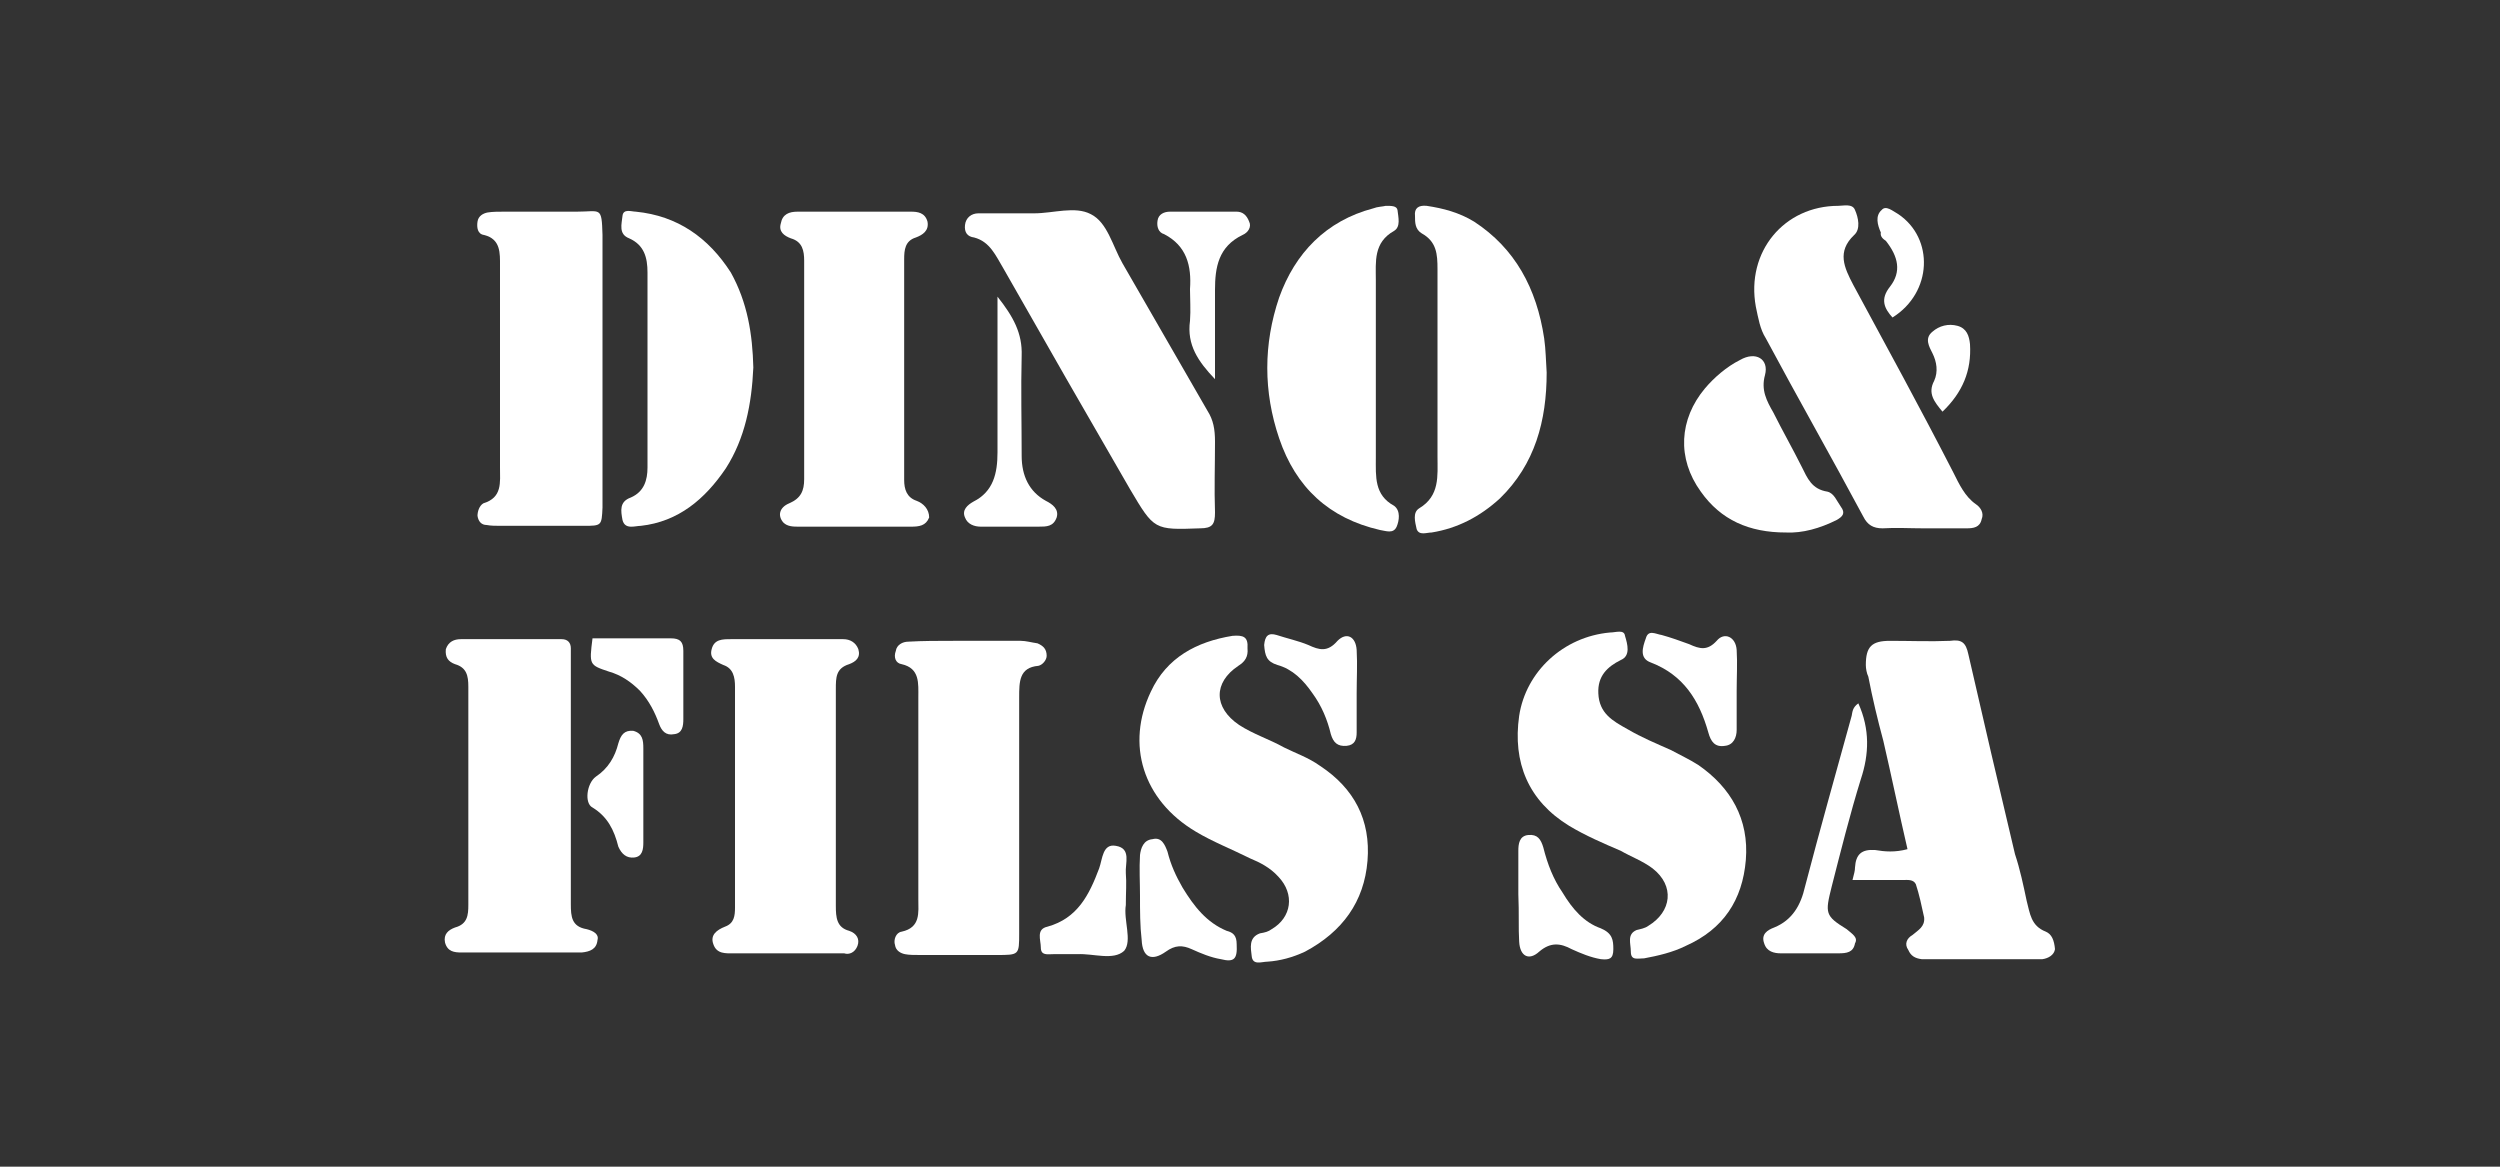 <?xml version="1.0" encoding="utf-8"?>
<!-- Generator: Adobe Illustrator 21.0.0, SVG Export Plug-In . SVG Version: 6.00 Build 0)  -->
<svg version="1.1" id="Calque_1" xmlns="http://www.w3.org/2000/svg" xmlns:xlink="http://www.w3.org/1999/xlink" x="0px" y="0px"
	 width="300px" height="140px" viewBox="0 0 300 140" style="enable-background:new 0 0 300 140;" xml:space="preserve">
<rect x="0" y="0" width="300" height="140" fill="#333333" stroke="none"/>
<style type="text/css">
	.st0{fill:#FFFFFF;}
</style>
<g>
	<path class="st0" d="M144.9,49.3c-3.4-5.9-6.8-11.8-10.2-17.7c-1.2-2.1-1.8-4.9-3.8-5.9c-1.9-1-4.5-0.1-6.8-0.1l0,0
		c-2.2,0-4.5,0-6.7,0c-0.8,0-1.5,0.5-1.6,1.4s0.3,1.4,1.1,1.5c1.9,0.5,2.6,2.2,3.5,3.7c5,8.8,10.1,17.7,15.2,26.5
		c2.9,4.9,2.9,4.9,8.4,4.7c1.5,0,1.8-0.5,1.8-1.9c-0.1-2.9,0-5.6,0-8.5C145.8,51.5,145.6,50.4,144.9,49.3z"/>
	<path class="st0" d="M245.5,111.8c-1.8-0.7-1.9-2.2-2.3-3.7c-0.4-1.9-0.8-3.8-1.4-5.6c-1.9-8-3.8-16.1-5.6-24
		c-0.3-1.4-0.8-1.8-2.2-1.6c-2.4,0.1-4.8,0-7.2,0c-2.2,0-2.9,0.7-2.9,2.9c0,0.4,0.1,1,0.3,1.4c0.5,2.6,1.1,5.1,1.8,7.7
		c1,4.3,1.9,8.7,2.9,13c-1.5,0.4-2.7,0.3-3.9,0.1c-1.6-0.1-2.3,0.5-2.4,2.1c0,0.4-0.1,0.7-0.3,1.5c2.2,0,4.1,0,6.1,0
		c0.5,0,1.2-0.1,1.5,0.5c0.4,1.2,0.7,2.6,1,4c0.1,1.1-0.7,1.5-1.4,2.1c-0.7,0.4-1,1.1-0.5,1.8c0.3,0.7,0.8,1,1.6,1.1
		c0.5,0,1.1,0,1.8,0c3.5,0,7.1,0,10.7,0c0.7,0,1.4,0,2,0c0.7-0.1,1.4-0.5,1.5-1.2C246.5,112.8,246.2,112.1,245.5,111.8z"/>
	<path class="st0" d="M209.5,103.2c0.4-4.9-1.8-8.7-5.7-11.4c-1.1-0.7-2.2-1.2-3.3-1.8c-1.8-0.8-3.5-1.5-5.2-2.5
		c-1.8-1-3.4-1.9-3.5-4.3c-0.1-2.1,1.1-3.2,2.7-4c1.2-0.5,0.8-1.9,0.5-2.9c-0.1-0.8-1.1-0.4-1.8-0.4c-5.6,0.5-10.1,4.7-10.9,10
		c-0.8,5.6,1.1,10.2,6,13.2c2,1.2,4.1,2.1,6.2,3c1.2,0.7,2.6,1.2,3.8,2.1c2.7,2.1,2.3,5.2-0.5,6.9c-0.4,0.3-1,0.4-1.4,0.5
		c-1.2,0.5-0.7,1.6-0.7,2.6c0,1.1,0.8,0.8,1.6,0.8c1.6-0.3,3.4-0.7,5-1.5C206.8,111.5,209.1,108,209.5,103.2z"/>
	<path class="st0" d="M164.1,103.3c0.4-4.9-1.6-8.7-5.7-11.4c-1.4-1-2.9-1.5-4.3-2.2c-1.8-1-3.7-1.6-5.4-2.7
		c-3.1-2.1-3.1-5.1-0.1-7.1c0.8-0.5,1.2-1.1,1.1-2.1c0.1-1.4-0.5-1.6-1.8-1.5c-4.3,0.7-7.9,2.6-9.8,6.7c-3,6.3-1,13,5.4,16.8
		c2,1.2,4.3,2.1,6.5,3.2c1.2,0.5,2.4,1.1,3.4,2.2c2,2.1,1.6,4.9-0.8,6.3c-0.4,0.3-0.8,0.4-1.4,0.5c-1.4,0.5-1.1,1.8-1,2.7
		c0.1,1.2,1.2,0.7,1.9,0.7c1.5-0.1,3-0.5,4.5-1.2C161.1,111.8,163.7,108.2,164.1,103.3z"/>
	<path class="st0" d="M69.2,25.4c-2.9,0-5.8,0-8.7,0c-0.7,0-1.4,0-2,0.1c-0.5,0.1-1.1,0.4-1.2,1.1c-0.1,0.7,0,1.5,0.8,1.6
		c2,0.5,1.9,2.2,1.9,3.7c0,8.1,0,16.2,0,24.2c0,1.8,0.3,3.6-2,4.3c-0.5,0.3-0.7,1-0.7,1.5c0.1,0.7,0.5,1.1,1.1,1.1
		c0.5,0.1,1.1,0.1,1.8,0.1c3.3,0,6.5,0,9.8,0c2.2,0,2.2,0,2.3-2.2c0-5.5,0-11.1,0-16.6c0-5.4,0-10.7,0-16.1
		C72.2,24.7,72.1,25.4,69.2,25.4z"/>
	<path class="st0" d="M102.9,113.5c0.3-0.8-0.1-1.5-1-1.8c-1.5-0.4-1.6-1.6-1.6-3c0-8.7,0-17.3,0-26c0-1.4,0-2.5,1.6-3
		c0.8-0.3,1.4-0.8,1.1-1.8c-0.3-0.8-1-1.2-1.8-1.2c-1.1,0-2.3,0-3.4,0c-3.4,0-6.8,0-10.1,0c-1,0-2,0-2.3,1.2
		c-0.3,1.1,0.5,1.5,1.4,1.9c1.2,0.4,1.4,1.5,1.4,2.6c0,8.8,0,17.7,0,26.5c0,1-0.1,1.9-1.2,2.3c-1,0.4-1.8,1-1.4,2.1
		c0.4,1.2,1.5,1.1,2.4,1.1c2.2,0,4.2,0,6.4,0l0,0c2.3,0,4.6,0,6.9,0C101.9,114.6,102.6,114.3,102.9,113.5z"/>
	<path class="st0" d="M110,60.1c-1.2-0.4-1.5-1.4-1.5-2.5c0-8.8,0-17.7,0-26.5c0-1.1,0.1-2.2,1.4-2.6c0.8-0.3,1.6-0.8,1.4-1.9
		c-0.3-1.1-1.2-1.2-2-1.2c-2,0-4.1,0-6.1,0c-2.4,0-5,0-7.5,0c-1,0-1.8,0.3-2,1.4c-0.3,1,0.4,1.5,1.2,1.8c1.4,0.4,1.6,1.5,1.6,2.7
		c0,8.8,0,17.4,0,26.2c0,1.4-0.4,2.3-1.8,2.9c-1.2,0.5-1.4,1.5-0.7,2.3c0.5,0.5,1.2,0.5,1.9,0.5c2.2,0,4.5,0,6.7,0s4.5,0,6.7,0
		c1,0,1.8-0.1,2.2-1.1C111.5,61.1,110.8,60.4,110,60.1z"/>
	<path class="st0" d="M108.2,111.8c-0.7,0.1-1,1-0.8,1.6c0.1,0.7,0.7,1,1.2,1.1c0.5,0.1,1.1,0.1,1.8,0.1c3.1,0,6.1,0,9.2,0
		c2.7,0,2.7,0,2.7-2.6c0-9.5,0-18.8,0-28.3c0-1.9,0-3.6,2.3-3.8c0.5-0.1,1-0.7,1-1.2c0-0.8-0.4-1.2-1.1-1.5c-0.7-0.1-1.4-0.3-2-0.3
		c-2,0-4.1,0-6.1,0c-0.7,0-1.4,0-2,0c-1.8,0-3.7,0-5.4,0.1c-0.7,0-1.4,0.4-1.5,1.1c-0.3,0.8,0,1.5,0.7,1.6c2.2,0.5,2,2.3,2,4
		c0,8.1,0,16.2,0,24.2C110.2,109.5,110.5,111.3,108.2,111.8z"/>
	<path class="st0" d="M70.4,111.5c-1.8-0.3-1.9-1.5-1.9-3c0-4.8,0-9.8,0-14.6l0,0c0-4.7,0-9.3,0-14c0-0.7,0-1.4,0-2.1
		c0-0.7-0.4-1.1-1.1-1.1c-4.1,0-8.2,0-12.1,0c-0.8,0-1.5,0.3-1.8,1.2c-0.1,1,0.3,1.5,1.1,1.8c1.4,0.4,1.6,1.4,1.6,2.7
		c0,8.8,0,17.6,0,26.2c0,1.2-0.1,2.3-1.6,2.7c-0.8,0.3-1.4,0.8-1.2,1.8c0.3,1.1,1.1,1.2,2,1.2c4.8,0,9.4,0,14.1,0c0.1,0,0.1,0,0.3,0
		c1-0.1,1.8-0.4,1.9-1.5C71.9,112.1,71.2,111.7,70.4,111.5z"/>
	<path class="st0" d="M234.4,56.7c-3.9-7.6-8-15.1-12-22.5c-1.1-2.1-2-4,0.1-6c0.8-0.7,0.5-2.1,0.1-3c-0.3-0.8-1.4-0.5-2-0.5
		c-6.5,0-11.1,5.5-9.9,12.1c0.3,1.4,0.5,2.7,1.2,3.8c3.8,7.1,7.9,14.3,11.7,21.4c0.5,1,1.2,1.4,2.3,1.4c1.6-0.1,3.3,0,4.9,0l0,0
		c1.8,0,3.4,0,5.2,0c0.8,0,1.6-0.1,1.8-1.1c0.3-0.7-0.1-1.4-0.7-1.8C235.8,59.6,235.1,58.1,234.4,56.7z"/>
	<path class="st0" d="M176.9,26.6c-1.8-1.1-3.7-1.6-5.7-1.9c-1-0.1-1.5,0.3-1.4,1.2c0,0.8,0,1.6,0.8,2.1c1.8,1,1.9,2.5,1.9,4.3
		c0,7.6,0,15,0,22.5c0,2.3,0.3,4.7-2.2,6.2c-0.8,0.5-0.5,1.6-0.3,2.5c0.3,0.8,1.2,0.4,1.8,0.4c3.1-0.5,5.8-1.9,8.2-4.1
		c4.2-4.1,5.6-9.3,5.6-15.1c-0.1-1.4-0.1-2.7-0.3-4.1C184.4,34.6,181.8,29.8,176.9,26.6z"/>
	<path class="st0" d="M165.1,54.9c0-7.1,0-14.3,0-21.3c0-2.2-0.3-4.5,2.2-5.9c0.8-0.5,0.5-1.6,0.4-2.5c-0.1-0.5-0.7-0.5-1.4-0.5
		c-0.4,0.1-1,0.1-1.5,0.3c-5.7,1.5-9.4,5.4-11.3,10.7c-1.9,5.6-1.9,11.3,0,16.9c2,5.9,6,9.6,12.1,11c0.7,0.1,1.6,0.5,2-0.4
		c0.3-0.7,0.5-1.9-0.3-2.5C164.9,59.4,165.1,57.2,165.1,54.9z"/>
	<path class="st0" d="M76.3,25.4c-0.5,0-1.5-0.4-1.6,0.5c-0.1,1-0.5,2.2,0.8,2.7c1.8,0.8,2.2,2.3,2.2,4.1c0,7.8,0,15.5,0,23.4
		c0,1.5-0.4,2.9-2,3.6c-1.4,0.5-1.2,1.6-1,2.7c0.3,1.2,1.5,0.7,2.2,0.7c4.5-0.5,7.7-3.2,10.2-6.9c2.3-3.6,3.1-7.7,3.3-12.1
		c-0.1-4-0.7-7.8-2.7-11.4C85,28.5,81.3,25.9,76.3,25.4z"/>
	<path class="st0" d="M219.3,59c-1.9-0.3-2.4-1.6-3.1-3c-1.1-2.2-2.3-4.3-3.4-6.5c-0.8-1.4-1.5-2.7-1-4.5c0.5-1.9-1.1-2.9-3-1.8
		c-1.6,0.8-3.1,2.1-4.2,3.4c-3.1,3.7-3.4,8.4-0.5,12.4c2.4,3.4,5.8,4.9,10.2,4.9c2,0.1,4.1-0.5,6.1-1.5c0.7-0.4,1.1-0.8,0.5-1.6
		C220.4,60.1,220.1,59.2,219.3,59z"/>
	<path class="st0" d="M221.6,111.5c-2.6-1.6-2.6-1.9-1.8-5.1c1.1-4.3,2.2-8.7,3.5-12.9c1-3,1.1-6-0.3-9.1c-0.7,0.5-0.7,1-0.8,1.5
		c-1.9,6.9-3.8,13.6-5.6,20.5c-0.5,2.2-1.5,4-3.7,4.9c-0.8,0.3-1.6,0.8-1.2,1.9c0.3,1,1.2,1.2,2,1.2c2.3,0,4.6,0,6.9,0
		c1,0,1.8-0.1,2-1.2C223,112.5,222.3,112.1,221.6,111.5z"/>
	<path class="st0" d="M125.5,60.1c-2-1.1-2.9-3-2.9-5.4c0-4-0.1-8,0-12c0.1-2.7-1-4.7-2.9-7.1c0,1.4,0,2.3,0,3.3
		c0,5.1,0,10.3,0,15.4c0,2.5-0.5,4.7-2.9,5.9c-0.7,0.4-1.4,1-1,1.9c0.3,0.8,1.1,1.1,1.9,1.1c2.3,0,4.6,0,6.9,0c1,0,1.8,0,2.2-1.1
		C127.1,61.1,126.3,60.5,125.5,60.1z"/>
	<path class="st0" d="M137,112.8c0.1,2.1,1.2,2.6,2.9,1.4c1.1-0.8,2-0.8,3.1-0.3c1.1,0.5,2.3,1,3.5,1.2c1.6,0.4,2,0,1.9-1.8
		c0-1-0.4-1.4-1.2-1.6c-2.4-1-3.9-2.9-5.3-5.2c-0.8-1.4-1.4-2.7-1.8-4.3c-0.3-0.8-0.7-1.8-1.8-1.5c-1.1,0.1-1.4,1.1-1.5,1.9
		c-0.1,1.6,0,3.3,0,4.9l0,0C136.8,109.3,136.8,111.1,137,112.8z"/>
	<path class="st0" d="M148.4,25.4c-2.7,0-5.4,0-8,0c-0.7,0-1.4,0.3-1.5,1.1c-0.1,0.7,0.1,1.4,0.8,1.6c2.7,1.4,3.3,3.8,3.1,6.6
		c0,1.2,0.1,2.5,0,3.8c-0.4,2.9,1,4.9,3,7c0-3.6,0-7.1,0-10.7c0-2.7,0.4-5.2,3.3-6.6c0.7-0.3,1.1-1,0.8-1.6
		C149.6,25.8,149.1,25.4,148.4,25.4z"/>
	<path class="st0" d="M182.3,113c0.1,1.8,1.2,2.3,2.4,1.2c1.4-1.2,2.6-1,3.9-0.3c1.1,0.5,2.3,1,3.5,1.2c1,0.1,1.5,0,1.5-1.2
		c0-1.1-0.1-1.9-1.5-2.5c-2-0.7-3.4-2.3-4.6-4.3c-1.1-1.6-1.8-3.4-2.3-5.4c-0.3-1-0.7-1.6-1.8-1.5c-1.1,0.1-1.2,1.1-1.2,1.9
		c0,1.8,0,3.4,0,5.2l0,0C182.3,109.6,182.2,111.4,182.3,113z"/>
	<path class="st0" d="M198.1,79.5c3.9,1.5,5.8,4.5,6.9,8.4c0.3,1.1,0.8,1.8,2,1.6c1-0.1,1.4-1,1.4-1.9c0-1.5,0-3.2,0-4.7l0,0
		c0-1.6,0.1-3.3,0-4.9c-0.1-1.6-1.5-2.2-2.4-1.1c-1.1,1.2-2,1-3.3,0.4c-1.1-0.4-2.2-0.8-3.3-1.1c-0.7-0.1-1.6-0.7-1.9,0.4
		C197.1,77.7,196.7,79,198.1,79.5z"/>
	<path class="st0" d="M135.1,108.6c0-1.5,0.1-2.6,0-3.8c-0.1-1.2,0.7-3-1.2-3.3c-1.6-0.3-1.6,1.6-2,2.7c-1.2,3.2-2.6,6-6.2,7
		c-1.4,0.3-0.8,1.6-0.8,2.5c0,1,0.8,0.8,1.5,0.8c1,0,1.9,0,2.9,0c1.9-0.1,4.3,0.8,5.6-0.4C135.9,112.9,134.8,110.4,135.1,108.6z"/>
	<path class="st0" d="M153.3,79.8c1.8,0.5,3.1,1.8,4.2,3.4c1.1,1.5,1.8,3.2,2.2,4.9c0.3,1,0.8,1.5,1.9,1.4c1-0.1,1.2-0.8,1.2-1.6
		c0-1.5,0-3.2,0-4.7l0,0c0-1.8,0.1-3.4,0-5.2c-0.1-1.6-1.2-2.2-2.3-1.1c-1.2,1.4-2.2,1.1-3.5,0.5c-1.2-0.5-2.6-0.8-3.8-1.2
		c-1-0.3-1.4,0.1-1.5,1.2C151.8,78.7,152,79.4,153.3,79.8z"/>
	<path class="st0" d="M73.1,80.6c1.4,0.4,2.6,1.2,3.7,2.3c1.1,1.2,1.8,2.6,2.3,4c0.3,0.8,0.8,1.4,1.8,1.2c1-0.1,1.1-1,1.1-1.8
		c0-2.7,0-5.5,0-8.2c0-1.1-0.4-1.5-1.5-1.5c-3.1,0-6.1,0-9.4,0C70.7,79.8,70.7,79.8,73.1,80.6z"/>
	<path class="st0" d="M76.1,102.9c1-0.1,1.1-1,1.1-1.8c0-1.9,0-3.8,0-5.8c0-1.8,0-3.7,0-5.5c0-1-0.1-1.8-1.2-2.1
		c-1.1-0.1-1.5,0.5-1.8,1.5c-0.4,1.6-1.2,3-2.7,4c-1.1,0.8-1.4,3.2-0.4,3.7c1.8,1.1,2.6,2.7,3.1,4.7C74.6,102.5,75.2,103,76.1,102.9
		z"/>
	<path class="st0" d="M226.3,28.9c1.5,1.9,1.9,3.7,0.5,5.5c-1.2,1.5-0.7,2.6,0.3,3.7c4.8-3,5-9.5,0.7-12.4c-0.7-0.4-1.5-1.1-2-0.5
		c-0.8,0.7-0.5,1.8-0.1,2.7C225.6,28.4,226,28.7,226.3,28.9z"/>
	<path class="st0" d="M232.1,45.7c-0.8,1.5,0,2.5,1,3.7c2.4-2.3,3.5-4.9,3.3-8.1c-0.1-1-0.4-1.9-1.5-2.2s-2.2,0-3,0.7
		c-1,0.8-0.4,1.8,0,2.6C232.4,43.4,232.6,44.6,232.1,45.7z"/>
</g>
</svg>
